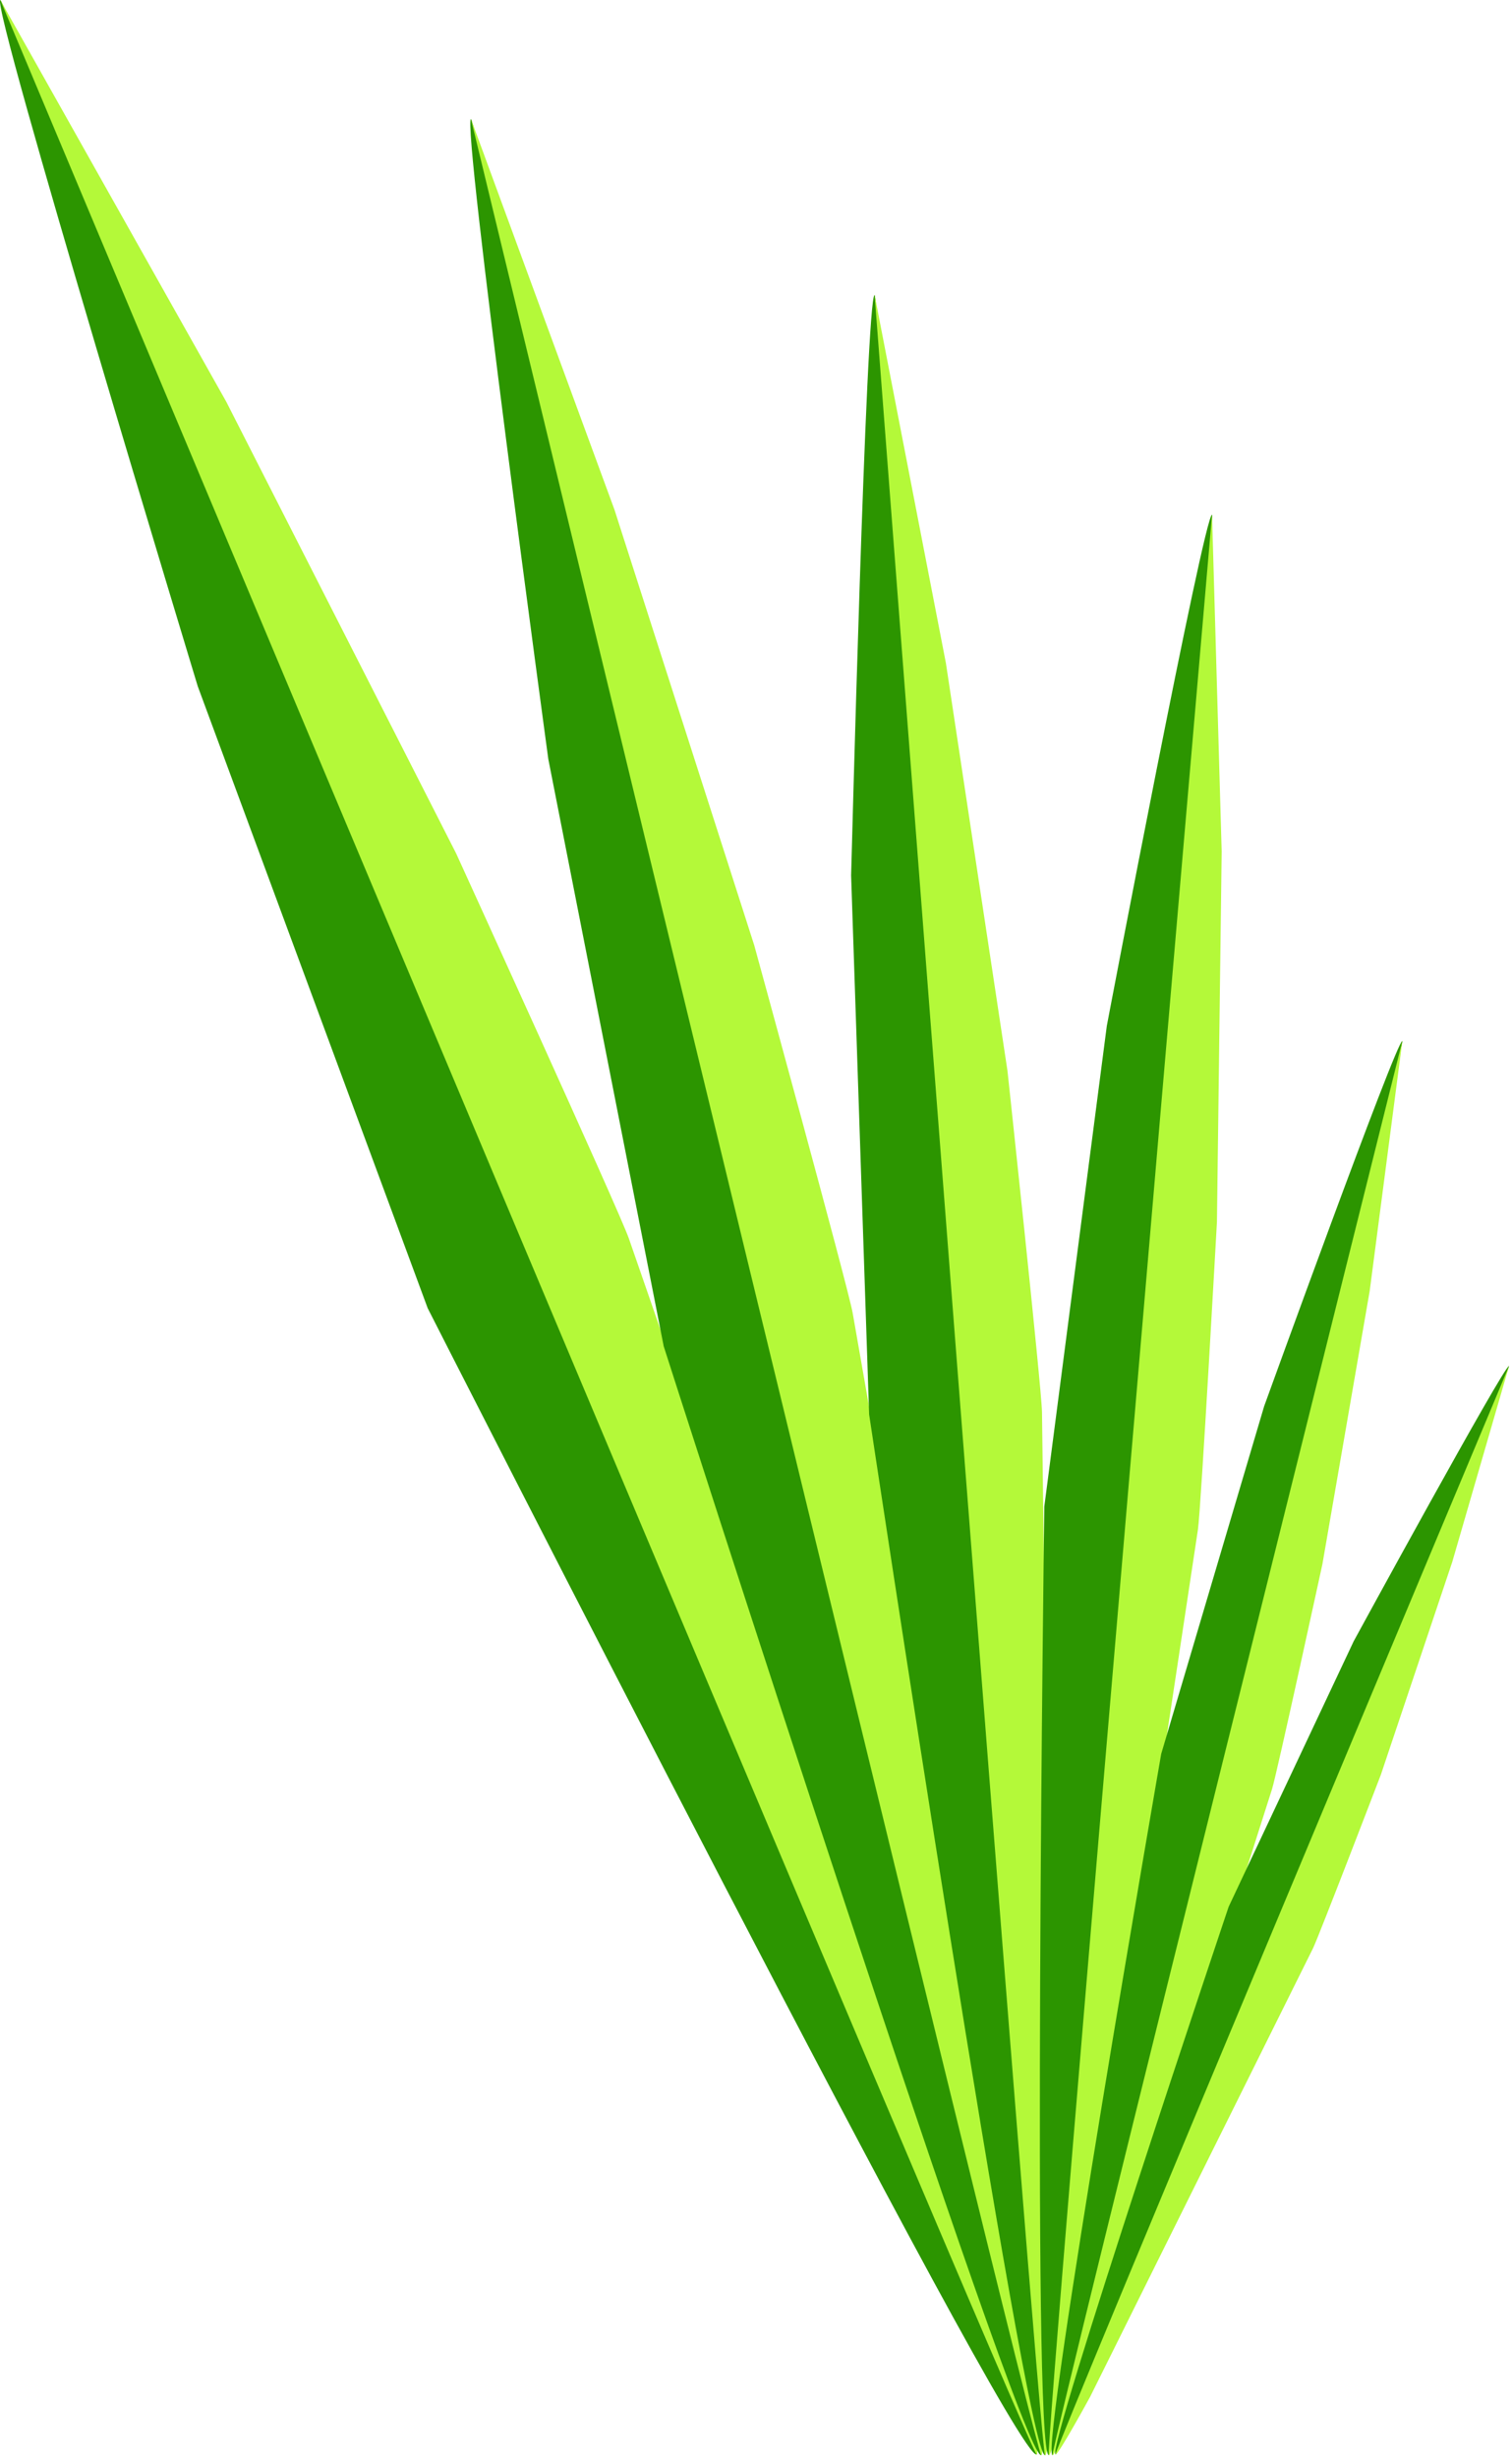 <svg width="256" height="416" viewBox="0 0 256 416" fill="none" xmlns="http://www.w3.org/2000/svg">
<path d="M0.054 8.87731e-06C1.354 -0.07 179.204 413.86 175.514 415.35C171.814 416.84 72.415 221.38 72.415 221.38L33.484 116.14C33.484 116.14 -1.566 0.84 0.054 8.87731e-06Z" fill="#2C9500"/>
<path d="M0.054 0L38.324 68.01L77.234 144.43C77.234 144.43 104.794 204.8 106.464 209.55C108.144 214.3 169.034 390.31 169.034 390.31C169.034 390.31 176.644 415.28 175.514 415.35C174.384 415.41 0.054 0 0.054 0Z" fill="#B4F939"/>
<path d="M79.745 20.15C80.904 20.27 179.794 414.67 176.284 415.47C172.784 416.27 112.374 227.82 112.374 227.82L92.835 128.45C92.835 128.45 78.184 20.67 79.745 20.15Z" fill="#2C9500"/>
<path d="M79.745 20.15L104.035 86.25L127.695 159.94C127.695 159.94 143.555 217.69 144.365 222.17C145.175 226.65 174.115 392.24 174.115 392.24C174.115 392.24 177.305 415.59 176.285 415.48C175.275 415.37 79.745 20.15 79.745 20.15Z" fill="#B4F939"/>
<path d="M148.084 49.92C149.104 50.19 180.174 415.27 176.944 415.48C173.714 415.68 147.154 239.35 147.154 239.35L144.104 148.14C144.114 148.14 146.624 50.15 148.084 49.92Z" fill="#2C9500"/>
<path d="M148.084 49.92L160.154 112.22L170.574 181.18C170.574 181.18 176.354 234.84 176.424 238.94C176.494 243.04 178.354 394.5 178.354 394.5C178.354 394.5 177.824 415.73 176.934 415.49C176.054 415.23 148.084 49.92 148.084 49.92Z" fill="#B4F939"/>
<path d="M205.214 87.1C206.074 87.49 180.464 415.76 177.574 415.47C174.684 415.18 176.814 254.95 176.814 254.95L187.394 173.62C187.384 173.62 203.884 87.09 205.214 87.1Z" fill="#2C9500"/>
<path d="M205.214 87.1L206.844 144.1L206.044 206.77C206.044 206.77 203.354 255.19 202.824 258.84C202.294 262.49 181.884 397.07 181.884 397.07C181.884 397.07 178.324 415.82 177.574 415.47C176.814 415.13 205.214 87.1 205.214 87.1Z" fill="#B4F939"/>
<path d="M237.434 176.17C238.024 176.56 180.294 416.02 178.194 415.47C176.094 414.91 196.605 296.8 196.605 296.8L214.034 237.97C214.034 237.98 236.454 176.01 237.434 176.17Z" fill="#2C9500"/>
<path d="M237.434 176.17L231.904 218.47L223.904 264.67C223.904 264.67 216.194 300.12 215.374 302.75C214.554 305.38 183.564 402.38 183.564 402.38C183.564 402.38 178.714 415.81 178.204 415.47C177.694 415.13 237.434 176.17 237.434 176.17Z" fill="#B4F939"/>
<path d="M255.504 231.16C255.924 231.54 180.324 416.05 178.714 415.35C177.104 414.65 208.024 322.67 208.024 322.67L229.194 277.74C229.194 277.74 254.734 230.91 255.504 231.16Z" fill="#2C9500"/>
<path d="M255.504 231.16L245.884 264.32L233.805 300.3C233.805 300.3 223.284 327.72 222.294 329.72C221.304 331.72 184.604 405.53 184.604 405.53C184.604 405.53 179.075 415.68 178.705 415.34C178.345 415.01 255.504 231.16 255.504 231.16Z" fill="#B4F939"/>
</svg>
